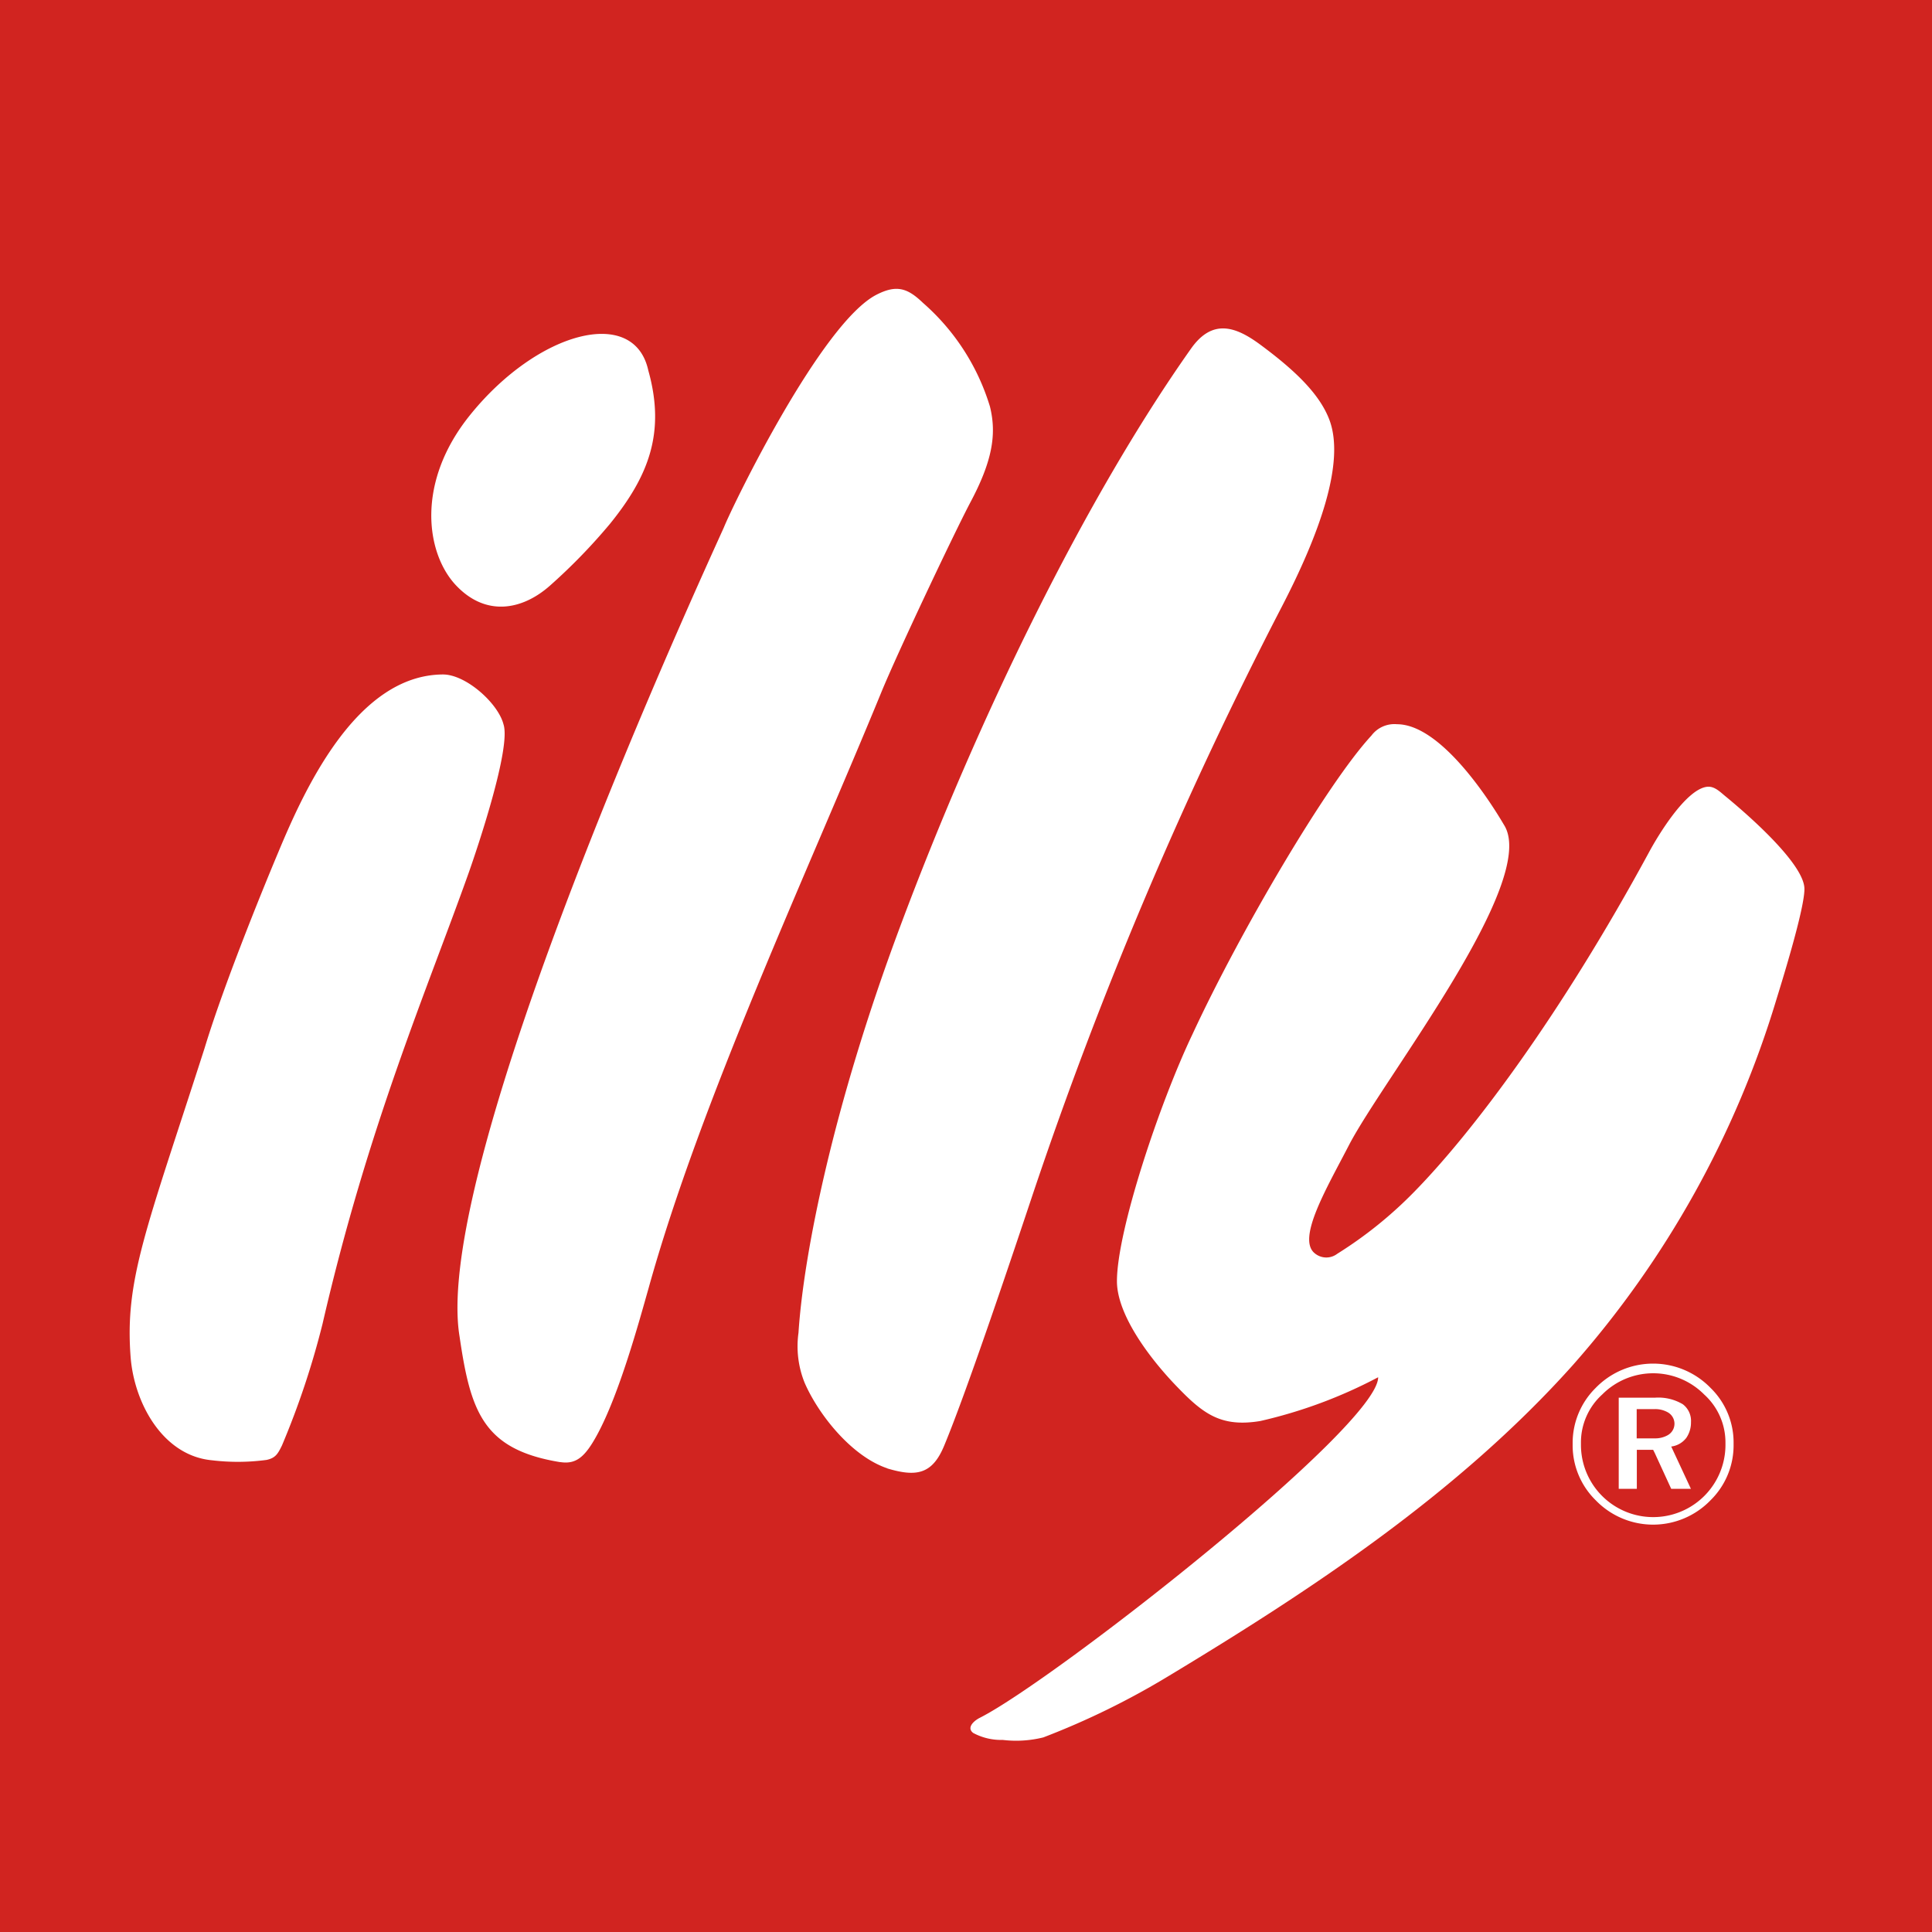 <svg id="LOGO" xmlns="http://www.w3.org/2000/svg" width="142" height="142" viewBox="0 0 142 142">
  <g id="Raggruppa_13757" data-name="Raggruppa 13757">
    <rect id="Rettangolo_2506" data-name="Rettangolo 2506" width="142" height="142" fill="#d12420"/>
    <path id="Tracciato_1660" data-name="Tracciato 1660" d="M37.4,51.683c-2.194-2.329-2.982-7.562,1.079-12.553C43.447,33,50.5,31.143,51.541,35.893c1.285,4.579.021,7.782-2.833,11.3a42.344,42.344,0,0,1-4.395,4.523C42.247,53.543,39.577,54,37.4,51.683m7.668,64.454c-5.666-.923-6.589-3.7-7.4-9.251C35.587,94.17,55.588,50.8,57.093,47.445c.7-1.732,7.171-15.031,11.218-17.111,1.505-.774,2.308-.469,3.422.6a16.452,16.452,0,0,1,4.92,7.618c.511,2.052.17,4.047-1.484,7.128-1.264,2.421-5.332,11.019-6.511,13.9-5.41,13.192-13.3,30.069-17.111,43.828-.682,2.4-2.13,7.711-3.763,10.714-.887,1.633-1.541,2.194-2.719,2.009m24.048.461c-2.627-.88-5.062-3.948-6.078-6.283a7.165,7.165,0,0,1-.454-3.678c.376-5.765,2.52-16.607,7.455-29.813,5.779-15.485,13.639-31.552,21.4-42.529C93,32.08,94.7,32.655,96.519,34c2.57,1.9,4.359,3.628,5.076,5.51,1.2,3.145-.767,8.492-3.479,13.731A304.559,304.559,0,0,0,79.792,96.477C78.514,100.3,75.049,110.691,73.3,114.9c-.873,2.13-2.038,2.343-4.189,1.7m6.816,18.318c5.481-2.783,29.259-21.4,29.259-25.02a35.249,35.249,0,0,1-8.662,3.216c-2.876.476-4.189-.518-6.1-2.5-2.087-2.151-4.437-5.339-4.437-7.774,0-3.7,3.124-13.064,5.552-18.155,3.465-7.483,9.883-18.417,13.149-21.946a2.109,2.109,0,0,1,1.881-.838c3.124,0,6.631,5.29,7.867,7.4,2.613,4.118-8.875,18.666-11.4,23.544-1.612,3.124-3.855,6.88-2.506,7.945a1.323,1.323,0,0,0,1.647.035,30.485,30.485,0,0,0,5.73-4.629c4.189-4.288,10.664-12.844,17.217-24.942.568-1.051,2.662-4.594,4.253-4.757.533-.05.937.376,1.321.689,2.258,1.853,5.7,5.034,5.815,6.731.064.958-.831,4.267-2.052,8.2a71.885,71.885,0,0,1-14.953,26.873c-8.477,9.479-19.333,16.6-29.714,22.862a57.265,57.265,0,0,1-9.216,4.516,8.28,8.28,0,0,1-2.989.185,4.317,4.317,0,0,1-2.165-.511c-.5-.376.014-.88.5-1.122M13.492,108.391c-.433-5.694,1.157-9.365,5.432-22.663,1.505-4.97,4.615-12.5,5.439-14.456,2-4.807,5.8-12.979,12.07-13.028,1.7-.014,4.075,2.123,4.466,3.664.575,1.732-1.945,9.173-2.542,10.87-3.046,8.57-7.4,18.616-10.757,33.192a60.805,60.805,0,0,1-2.982,8.939c-.3.611-.469.923-1.136,1.065A15.9,15.9,0,0,1,19.47,116c-3.642-.341-5.73-4.253-5.978-7.611" transform="translate(-3.893 -8.671)" fill="#fff" fill-rule="evenodd"/>
    <g id="Raggruppa_13756" data-name="Raggruppa 13756" transform="translate(115.588 100.224)">
      <path id="Tracciato_1661" data-name="Tracciato 1661" d="M174.032,147.131a5.311,5.311,0,0,1-10.622,0v-.121a4.751,4.751,0,0,1,1.569-3.585,5.279,5.279,0,0,1,7.483,0,4.751,4.751,0,0,1,1.569,3.585Zm-1.093-4.182a5.882,5.882,0,0,0-8.449,0,5.678,5.678,0,0,0-1.69,4.068v.121a5.65,5.65,0,0,0,1.69,4.061,5.866,5.866,0,0,0,8.449,0,5.65,5.65,0,0,0,1.69-4.061v-.121a5.6,5.6,0,0,0-1.69-4.068" transform="translate(-162.8 -141.16)" fill="#fff"/>
      <path id="Tracciato_1662" data-name="Tracciato 1662" d="M171.184,147.438a1.87,1.87,0,0,1-.966.241h-1.328v-2.151h1.328a1.87,1.87,0,0,1,.966.241.962.962,0,0,1,0,1.668Zm1.328.241a2,2,0,0,0,.369-1.193,1.53,1.53,0,0,0-.6-1.314,3.506,3.506,0,0,0-2.052-.483H167.57v6.7H168.9v-2.868H170.1l.121.241,1.207,2.627h1.448l-1.448-3.11a1.647,1.647,0,0,0,1.079-.6" transform="translate(-164.183 -142.184)" fill="#fff"/>
    </g>
  </g>
</svg>
